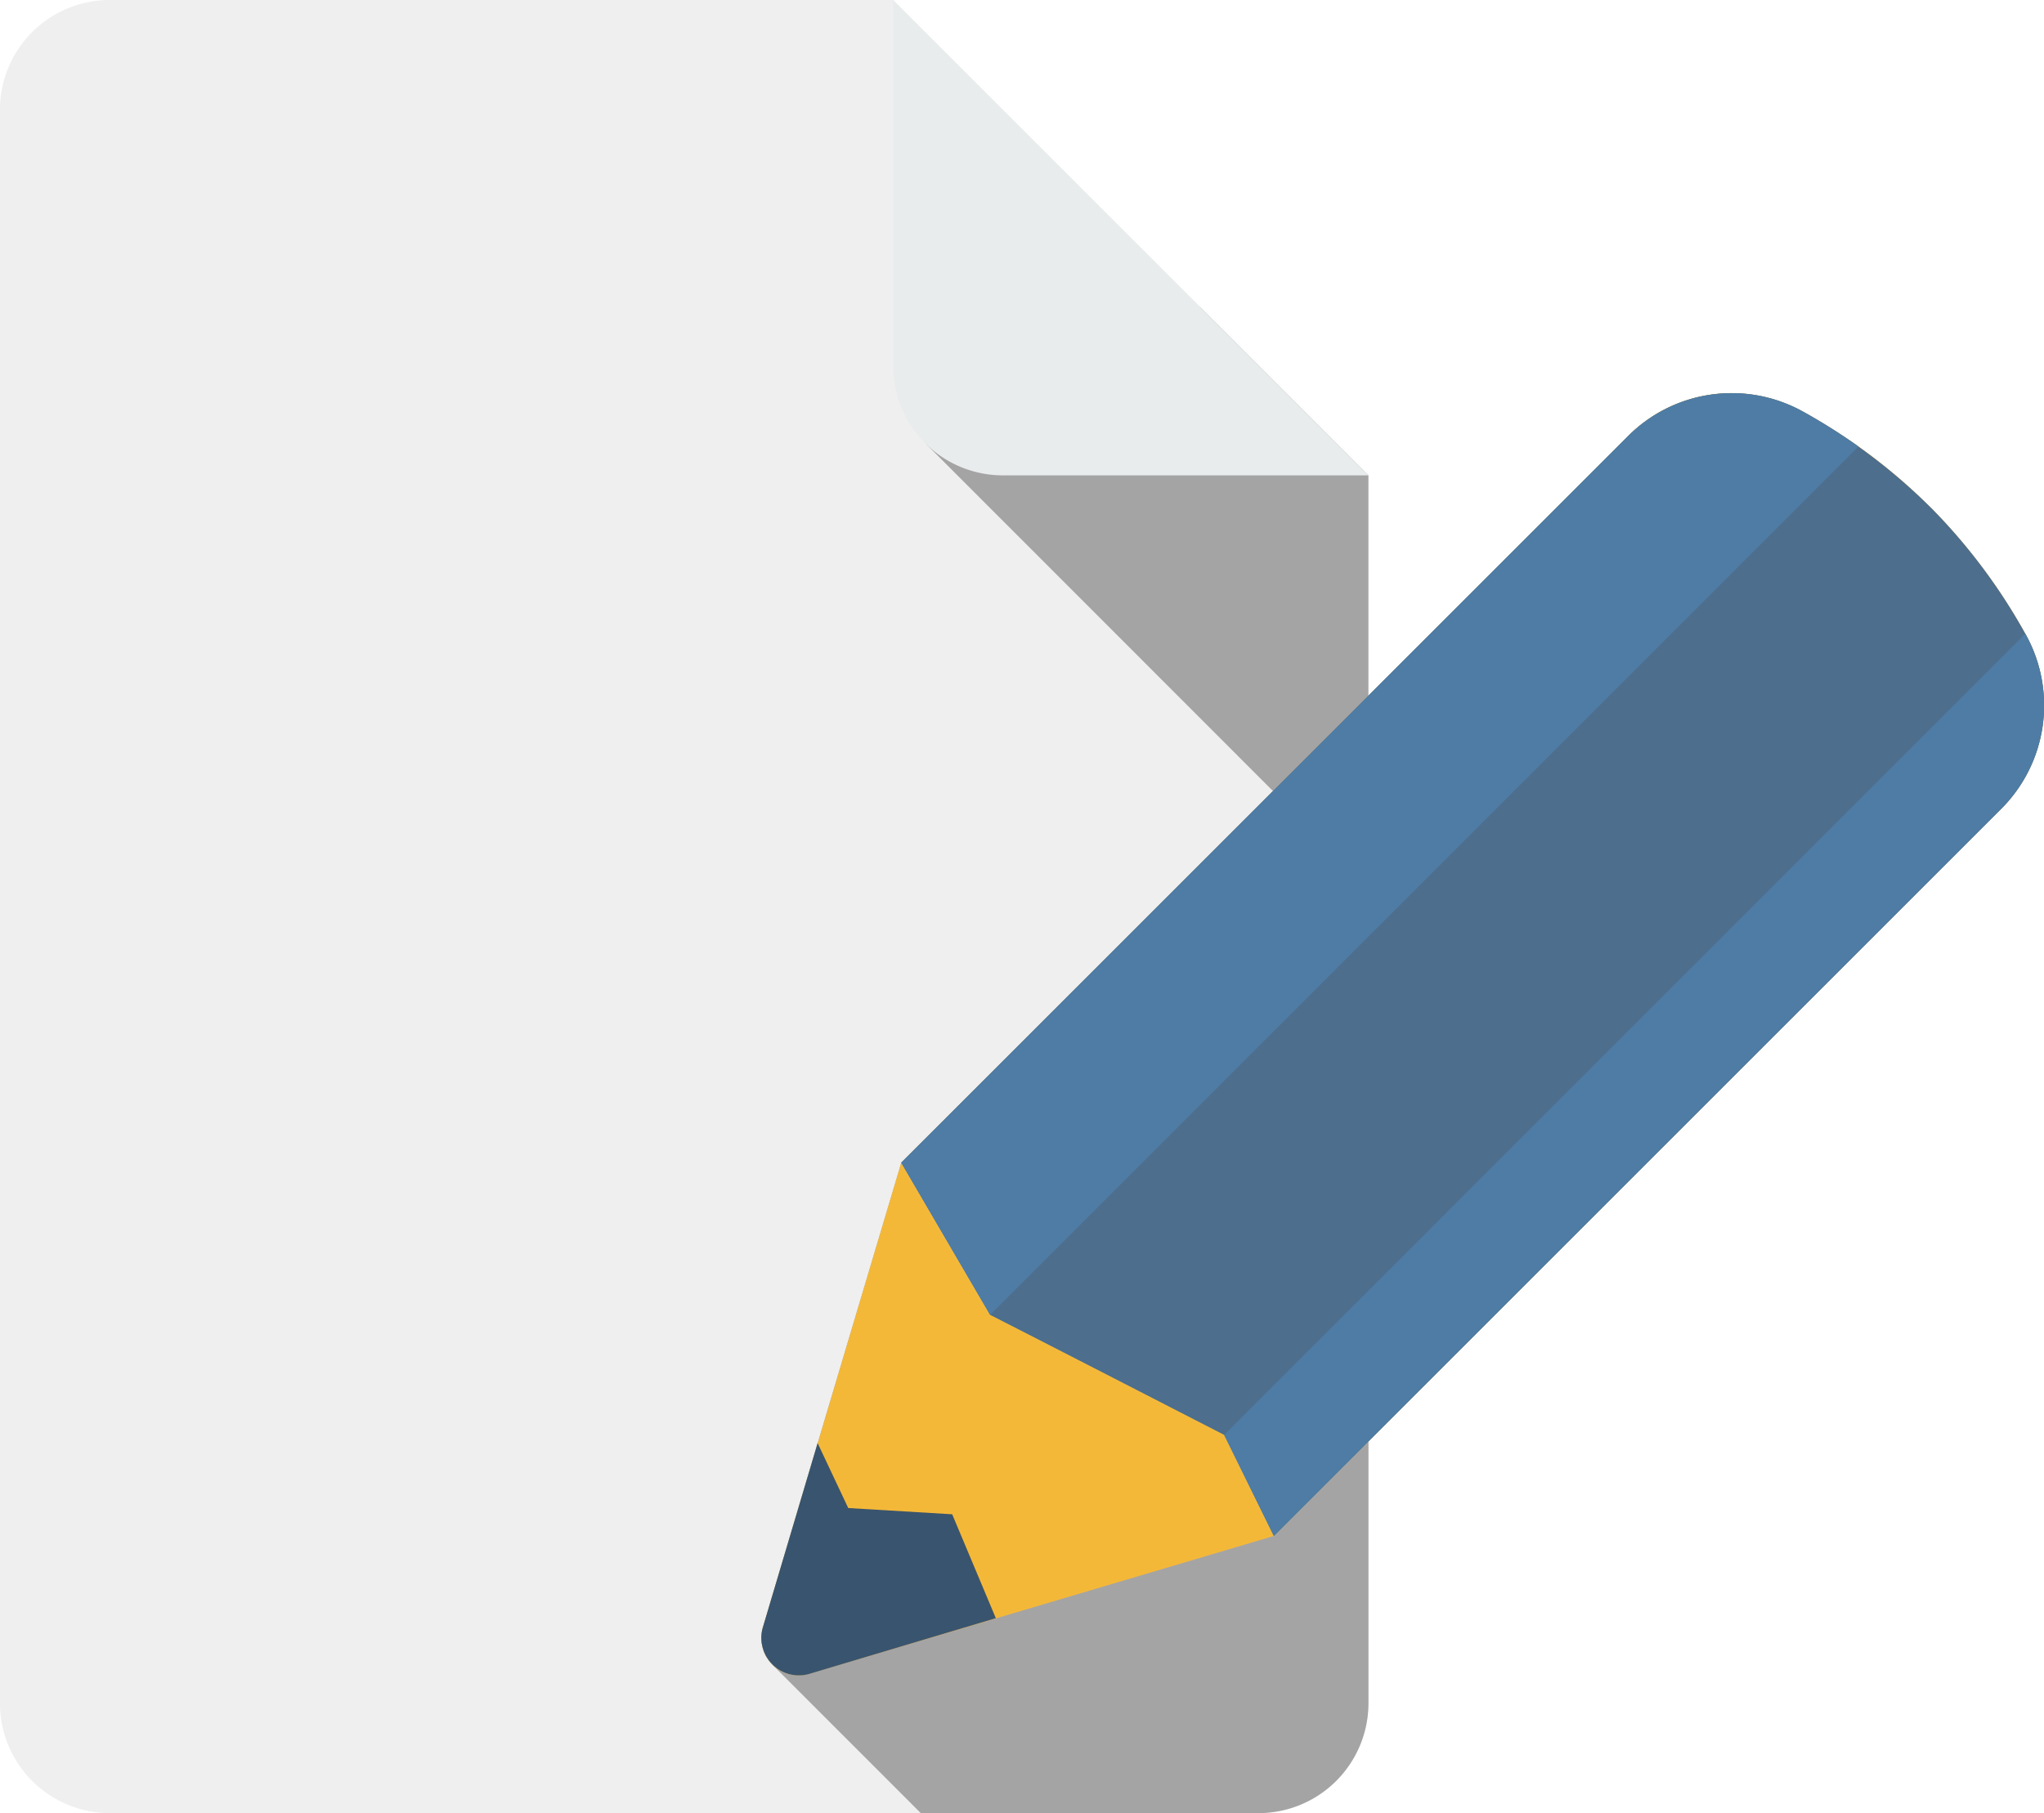 <svg xmlns="http://www.w3.org/2000/svg" width="102.903" height="91.302"><g fill-rule="evenodd"><path d="M51.471 10.202l-1.137-1.125h.025z" fill="#d0d9df"/><path d="M63.373 91.302H5.516a5.538 5.538 0 01-5.519-5.519V5.521A5.528 5.528 0 015.516 0h39.438l23.937 23.937v61.847a5.538 5.538 0 01-5.518 5.518z" fill="#efefef"/><path d="M60.415 15.461l8.476 8.476V44.64L46.628 22.364z" fill="#a5a4a4"/><path d="M68.895 23.937H50.477a5.53 5.53 0 01-5.519-5.519V0z" fill="#e8eced"/><path d="M63.373 91.301H46.356l-7.455-7.457-.013-.013-.026-.039-.079-.077-.066-.079-.052-.079-.026-.039-.025-.039-.028-.037-.024-.041-.029-.037-.013-.039v-.013l-.025-.04-.013-.039-.028-.039v-.013l-.011-.039-.013-.04-.013-.051-.013-.054-.013-.011v-.053l-.013-.013v-.053l-.013-.013v-.052l-.013-.026v-.013l-.013-.026v-.117l-.013-.025v-.196l.013-.013v-.145l.013-.013v-.041l.013-.015v-.05l.013-.013v-.052h.013v-.066l.013-.014v-.013l1.059-3.557 1.7-5.731 4.21-14.125v-.013l10.452-10.439 13.068-13.068v50.756a5.538 5.538 0 01-5.52 5.514z" fill="#a5a4a4"/><path d="M68.894 35.028v9.615l-4.814-4.814z" fill="#a5a4a4"/><path d="M90.805 20.746a28.685 28.685 0 016.37 4.787l.092.09a29.1 29.1 0 014.683 6.266 7.362 7.362 0 01-1.23 8.869L64.133 77.344 40.72 84.29a1.861 1.861 0 01-2.315-1.3 1.842 1.842 0 010-1.033l6.971-23.413 36.561-36.56a7.293 7.293 0 014.225-2.12 7.4 7.4 0 014.643.882z" fill="#f4b839"/><path d="M51.498 64.146l39.123-39.125a21.377 21.377 0 00-1.635-.993 3.572 3.572 0 00-4.394.614L49.065 60.169z" fill="#1f2f3e"/><path d="M50.134 81.485l-9.417 2.813a1.885 1.885 0 01-2.315-1.309 1.841 1.841 0 010-1.033l2.76-9.288 1.542 3.271 5.233.314z" fill="#39546e"/><path d="M90.805 20.746a29.092 29.092 0 016.37 4.787l.092.09a29.084 29.084 0 014.683 6.266 7.362 7.362 0 01-1.23 8.869L64.133 77.344l-2.5-5.087c-3.925-2.015-7.861-4.043-11.785-6.045l-4.475-7.663 36.561-36.56a7.382 7.382 0 018.869-1.243z" fill="#4d6e8d"/><path d="M90.805 20.746a30.674 30.674 0 012.758 1.739L49.849 66.212l-4.475-7.663 36.561-36.56a7.382 7.382 0 018.869-1.243zm11.158 11.169a7.359 7.359 0 01-1.243 8.843L64.129 77.344l-2.5-5.087z" fill="#4e7ca5"/></g></svg>